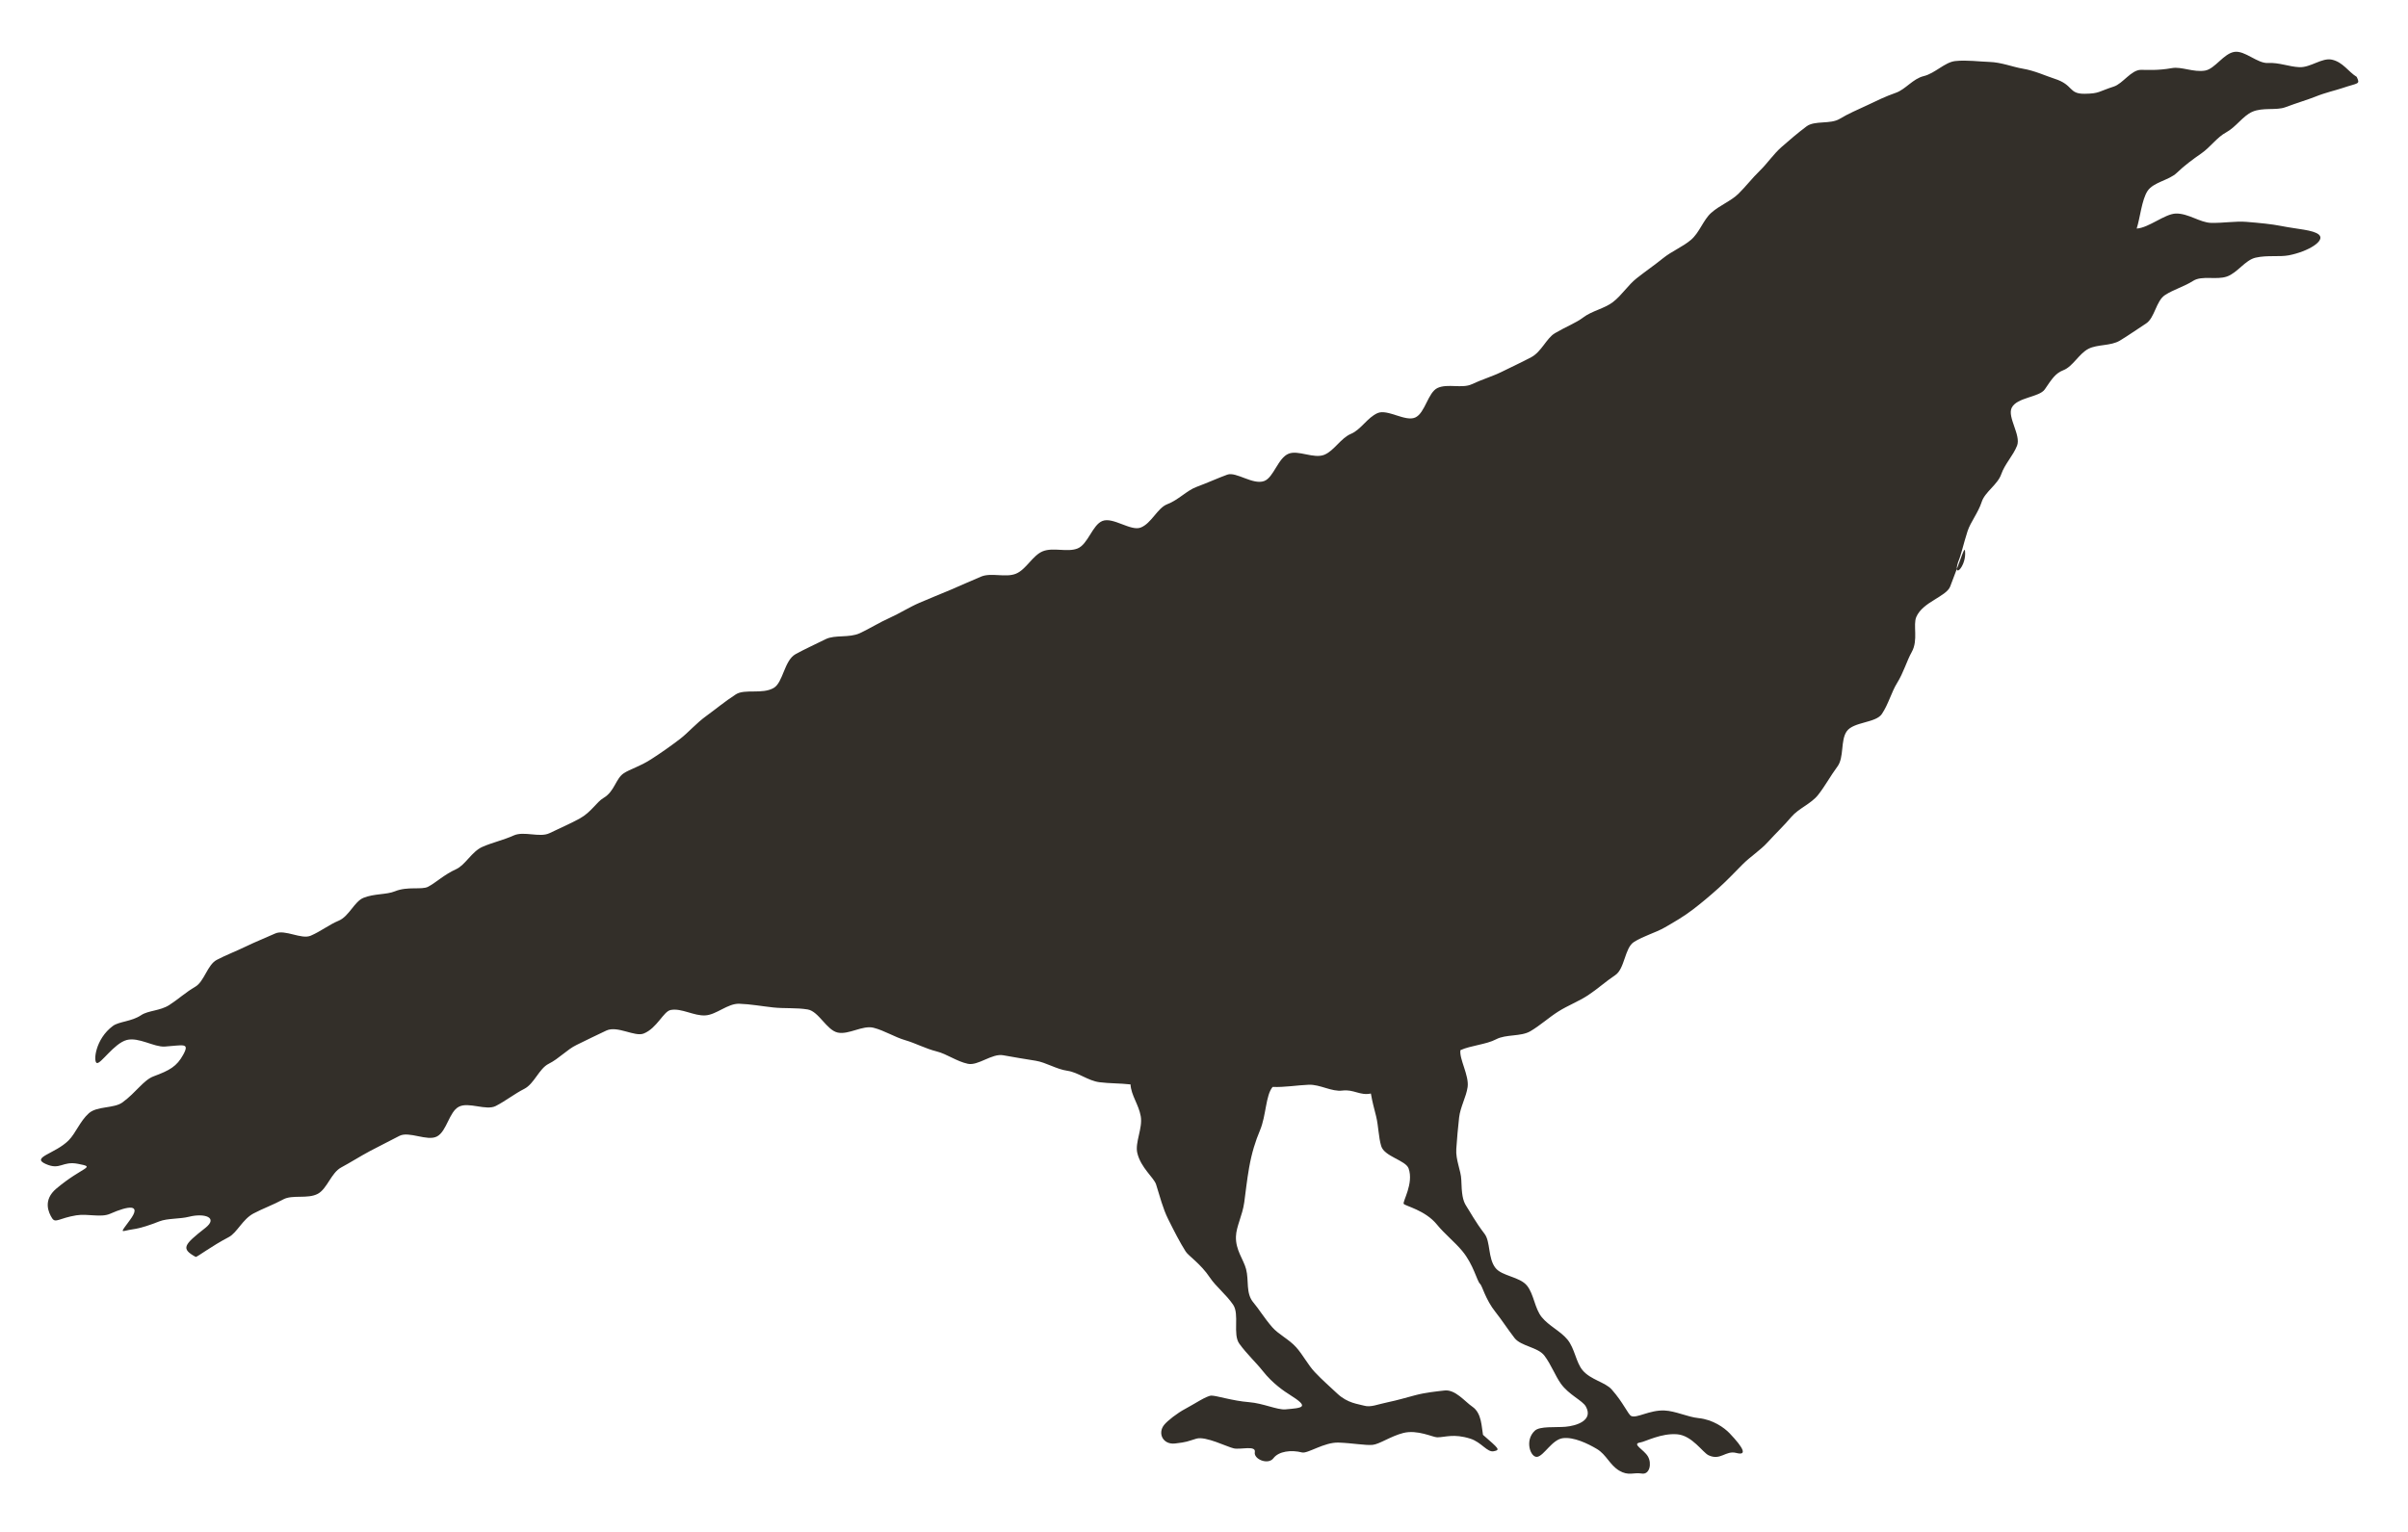 <?xml version="1.0" encoding="utf-8"?>
<!-- Generator: Adobe Illustrator 26.3.1, SVG Export Plug-In . SVG Version: 6.00 Build 0)  -->
<svg version="1.1" id="レイヤー_1" xmlns="http://www.w3.org/2000/svg" xmlns:xlink="http://www.w3.org/1999/xlink" x="0px"
	 y="0px" viewBox="0 0 110 70" style="enable-background:new 0 0 110 70;" xml:space="preserve">
<style type="text/css">
	.st0{fill:#332F29;}
</style>
<g id="bird">
	<path class="st0" d="M107.657,3.513c-0.39-0.241-0.625-0.674-1.133-0.787c-0.452-0.1-0.975,0.365-1.483,0.344
		c-0.476-0.02-0.934-0.22-1.429-0.191c-0.49,0.029-1.047-0.569-1.527-0.51c-0.501,0.062-0.899,0.781-1.358,0.857
		c-0.527,0.087-1.078-0.191-1.504-0.115c-0.659,0.119-1.147,0.08-1.418,0.08c-0.452,0-0.833,0.632-1.244,0.764
		c-0.705,0.227-0.652,0.322-1.33,0.33c-0.754,0.009-0.492-0.404-1.376-0.687c-0.411-0.132-0.893-0.365-1.457-0.461
		c-0.457-0.077-0.976-0.291-1.519-0.307c-0.474-0.015-1.03-0.096-1.56-0.04c-0.477,0.05-0.926,0.564-1.442,0.688
		c-0.492,0.118-0.831,0.608-1.273,0.762c-0.476,0.166-0.872,0.362-1.296,0.563c-0.454,0.215-0.866,0.383-1.268,0.627
		c-0.43,0.261-1.138,0.063-1.516,0.345c-0.402,0.301-0.781,0.627-1.134,0.936c-0.379,0.333-0.656,0.756-0.99,1.08
		c-0.366,0.355-0.662,0.746-0.989,1.065c-0.347,0.338-0.856,0.525-1.244,0.872c-0.364,0.327-0.531,0.902-0.927,1.236
		c-0.376,0.318-0.872,0.513-1.274,0.838c-0.384,0.311-0.8,0.597-1.204,0.915c-0.391,0.308-0.672,0.77-1.079,1.084
		c-0.395,0.305-0.961,0.399-1.368,0.71c-0.323,0.246-0.784,0.419-1.283,0.713c-0.39,0.23-0.613,0.85-1.087,1.101
		c-0.415,0.219-0.87,0.431-1.334,0.66c-0.43,0.213-0.917,0.355-1.378,0.572c-0.44,0.208-1.101-0.039-1.56,0.169
		c-0.448,0.204-0.57,1.151-1.027,1.353c-0.455,0.201-1.26-0.399-1.715-0.204c-0.462,0.198-0.764,0.759-1.216,0.949
		c-0.469,0.196-0.771,0.774-1.22,0.957c-0.477,0.195-1.185-0.226-1.627-0.05c-0.491,0.195-0.682,1.082-1.115,1.248
		c-0.514,0.197-1.282-0.436-1.689-0.29c-0.401,0.144-0.871,0.361-1.415,0.564c-0.436,0.163-0.82,0.594-1.33,0.788
		c-0.448,0.171-0.719,0.875-1.212,1.066c-0.456,0.176-1.261-0.493-1.747-0.302c-0.461,0.181-0.658,1.067-1.138,1.258
		c-0.464,0.185-1.111-0.064-1.586,0.127c-0.468,0.189-0.756,0.832-1.227,1.025c-0.471,0.193-1.126-0.062-1.593,0.133
		c-0.473,0.197-0.938,0.411-1.401,0.607c-0.476,0.202-0.953,0.389-1.411,0.588c-0.479,0.208-0.914,0.489-1.365,0.691
		c-0.483,0.216-0.917,0.493-1.358,0.698c-0.489,0.228-1.139,0.064-1.563,0.274c-0.505,0.25-0.99,0.47-1.378,0.686
		c-0.516,0.286-0.566,1.287-0.992,1.54c-0.52,0.309-1.326,0.032-1.735,0.297c-0.517,0.335-0.937,0.689-1.323,0.967
		c-0.5,0.36-0.846,0.78-1.23,1.073c-0.448,0.341-0.856,0.628-1.314,0.923c-0.533,0.344-0.958,0.447-1.254,0.643
		c-0.369,0.244-0.417,0.833-0.929,1.131c-0.306,0.179-0.556,0.645-1.076,0.933c-0.41,0.228-0.907,0.441-1.389,0.674
		c-0.444,0.214-1.163-0.108-1.631,0.103c-0.467,0.211-0.977,0.322-1.43,0.521c-0.49,0.215-0.779,0.831-1.208,1.024
		c-0.536,0.241-0.916,0.611-1.276,0.8c-0.287,0.151-0.933-0.03-1.513,0.207c-0.393,0.161-0.941,0.099-1.436,0.298
		c-0.418,0.168-0.664,0.852-1.136,1.046c-0.427,0.176-0.816,0.487-1.274,0.684c-0.432,0.186-1.178-0.303-1.627-0.099
		c-0.434,0.197-0.896,0.378-1.336,0.592c-0.432,0.21-0.901,0.388-1.331,0.613c-0.429,0.225-0.569,0.991-0.987,1.231
		c-0.423,0.243-0.779,0.574-1.182,0.832c-0.42,0.269-0.96,0.246-1.283,0.462c-0.449,0.3-1.011,0.285-1.293,0.494
		c-0.804,0.596-0.901,1.626-0.736,1.693c0.173,0.069,0.788-0.897,1.368-1.051c0.548-0.143,1.248,0.331,1.738,0.3
		c0.824-0.053,1.155-0.199,0.846,0.367c-0.297,0.545-0.627,0.722-1.353,0.992c-0.467,0.174-0.8,0.738-1.424,1.192
		c-0.393,0.286-1.158,0.159-1.538,0.497c-0.4,0.356-0.601,0.917-0.924,1.24c-0.619,0.617-1.732,0.769-1.045,1.077
		c0.672,0.301,0.75-0.148,1.473-0.007c0.861,0.168,0.242,0.1-0.984,1.129c-0.632,0.529-0.359,1.102-0.197,1.357
		c0.154,0.241,0.326-0.005,1.1-0.132c0.546-0.087,1.124,0.116,1.553-0.073c0.825-0.364,1.466-0.467,0.898,0.293
		c-0.503,0.679-0.396,0.491,0.136,0.418c0.374-0.051,0.809-0.204,1.213-0.363c0.368-0.144,0.936-0.104,1.352-0.21
		c0.695-0.177,1.36,0.028,0.747,0.51c-0.982,0.773-1.133,0.945-0.438,1.326c0.076,0,0.716-0.492,1.506-0.905
		c0.38-0.198,0.628-0.812,1.132-1.081c0.409-0.218,0.889-0.39,1.363-0.645c0.422-0.226,1.113-0.006,1.576-0.254
		c0.428-0.23,0.61-0.958,1.066-1.203c0.434-0.233,0.86-0.507,1.312-0.748c0.439-0.234,0.894-0.455,1.344-0.693
		c0.442-0.235,1.275,0.259,1.722,0.023c0.447-0.236,0.552-1.124,0.998-1.357c0.452-0.236,1.245,0.193,1.689-0.036
		c0.455-0.235,0.856-0.556,1.297-0.78c0.462-0.235,0.679-0.928,1.117-1.146c0.472-0.235,0.838-0.652,1.274-0.862
		c0.482-0.232,0.94-0.465,1.366-0.66c0.51-0.233,1.295,0.304,1.705,0.137c0.607-0.247,0.898-1.008,1.227-1.074
		c0.495-0.099,1.067,0.282,1.593,0.246c0.504-0.034,1.015-0.548,1.541-0.532c0.507,0.016,1.038,0.114,1.558,0.17
		c0.508,0.055,1.054,0.005,1.568,0.091c0.506,0.085,0.865,0.946,1.372,1.056c0.504,0.11,1.14-0.347,1.639-0.219
		c0.503,0.129,0.961,0.428,1.453,0.57c0.461,0.133,0.916,0.383,1.43,0.511c0.465,0.116,0.908,0.454,1.422,0.565
		c0.471,0.102,1.104-0.487,1.62-0.389c0.476,0.089,0.965,0.165,1.483,0.25c0.478,0.078,0.934,0.385,1.45,0.459
		c0.484,0.07,0.942,0.456,1.461,0.522c0.487,0.061,0.898,0.043,1.418,0.1c0.029,0.503,0.373,0.913,0.468,1.456
		c0.096,0.548-0.274,1.198-0.157,1.682c0.163,0.676,0.76,1.126,0.857,1.432c0.172,0.542,0.308,1.097,0.551,1.584
		c0.275,0.552,0.539,1.07,0.8,1.48c0.128,0.203,0.683,0.555,1.112,1.199c0.27,0.404,0.728,0.756,1.054,1.23
		c0.304,0.441-0.027,1.35,0.285,1.784c0.338,0.469,0.765,0.859,1.067,1.243c0.464,0.591,1.01,0.948,1.244,1.095
		c0.92,0.577,0.588,0.595-0.207,0.664c-0.373,0.03-1.014-0.279-1.665-0.33c-0.739-0.058-1.479-0.299-1.709-0.299
		c-0.219,0-0.78,0.383-1.186,0.598c-0.39,0.206-0.828,0.553-0.98,0.742c-0.306,0.384-0.051,0.912,0.502,0.848
		c0.551-0.064,0.545-0.092,0.974-0.221c0.427-0.123,1.402,0.378,1.709,0.445c0.308,0.066,1.02-0.15,0.959,0.171
		c-0.061,0.321,0.603,0.6,0.849,0.28c0.241-0.322,0.814-0.392,1.306-0.266c0.253,0.068,1.011-0.473,1.672-0.45
		c0.616,0.021,1.228,0.135,1.553,0.104c0.316-0.03,0.834-0.4,1.406-0.544c0.646-0.162,1.35,0.199,1.545,0.199
		c0.369,0,0.748-0.179,1.508,0.06c0.517,0.162,0.775,0.64,1.077,0.576c0.308-0.064,0.239-0.108-0.493-0.749
		c-0.067-0.354-0.052-0.99-0.484-1.285c-0.353-0.242-0.779-0.799-1.277-0.741c-0.362,0.041-0.867,0.092-1.328,0.214
		c-0.42,0.111-0.832,0.234-1.237,0.317c-0.504,0.103-0.802,0.254-1.122,0.158c-0.238-0.072-0.736-0.101-1.212-0.552
		c-0.306-0.29-0.675-0.607-1.022-0.976c-0.315-0.335-0.537-0.783-0.851-1.135c-0.328-0.367-0.808-0.588-1.097-0.921
		c-0.363-0.419-0.618-0.845-0.853-1.119c-0.367-0.429-0.199-1.009-0.34-1.536c-0.121-0.451-0.482-0.864-0.462-1.485
		c0.015-0.466,0.295-0.955,0.379-1.56c0.066-0.478,0.119-1,0.222-1.585c0.121-0.687,0.29-1.216,0.499-1.713
		c0.283-0.672,0.254-1.594,0.576-1.979c0.523,0.026,1.151-0.081,1.651-0.099c0.521-0.019,1.042,0.33,1.54,0.266
		c0.515-0.065,0.804,0.242,1.297,0.135c0.079,0.448,0.13,0.598,0.238,1.036c0.112,0.457,0.109,0.953,0.234,1.367
		c0.145,0.479,1.117,0.646,1.251,1.02c0.245,0.688-0.289,1.525-0.223,1.619c0.071,0.099,0.987,0.29,1.518,0.946
		c0.338,0.418,0.813,0.794,1.158,1.21c0.514,0.62,0.672,1.376,0.808,1.495c0.108,0.093,0.239,0.705,0.713,1.298
		c0.273,0.341,0.542,0.763,0.864,1.179c0.295,0.381,1.073,0.417,1.366,0.808c0.311,0.415,0.49,0.912,0.751,1.279
		c0.363,0.511,0.991,0.77,1.143,1.047c0.354,0.637-0.436,0.882-0.938,0.924c-0.458,0.038-1.159-0.035-1.392,0.177
		c-0.491,0.452-0.189,1.259,0.117,1.195c0.308-0.063,0.672-0.788,1.163-0.852c0.49-0.062,1.133,0.242,1.563,0.5
		c0.424,0.258,0.578,0.725,1.008,0.983c0.43,0.255,0.657,0.073,1.025,0.133c0.367,0.068,0.475-0.456,0.29-0.777
		c-0.183-0.321-0.773-0.579-0.343-0.644c0.221-0.034,0.953-0.433,1.68-0.372c0.684,0.057,1.165,0.836,1.434,0.96
		c0.552,0.256,0.776-0.235,1.264-0.107c0.493,0.128,0.364-0.197-0.31-0.904c-0.242-0.252-0.76-0.622-1.414-0.688
		c-0.5-0.05-1.056-0.328-1.56-0.348c-0.682-0.027-1.267,0.37-1.516,0.251c-0.144-0.068-0.353-0.604-0.893-1.213
		c-0.295-0.332-0.96-0.44-1.324-0.872c-0.311-0.368-0.359-0.999-0.698-1.41c-0.319-0.387-0.848-0.621-1.173-1.023
		c-0.325-0.402-0.355-1.041-0.67-1.435c-0.332-0.415-1.144-0.431-1.443-0.813c-0.348-0.442-0.223-1.198-0.498-1.557
		c-0.433-0.565-0.677-1.034-0.83-1.263c-0.177-0.266-0.213-0.579-0.233-1.202c-0.013-0.43-0.263-0.904-0.228-1.419
		c0.032-0.465,0.073-0.948,0.128-1.429c0.056-0.488,0.325-0.942,0.389-1.395c0.074-0.527-0.39-1.283-0.328-1.686
		c0.472-0.215,1.176-0.257,1.627-0.495c0.46-0.242,1.129-0.113,1.569-0.371c0.448-0.263,0.843-0.627,1.272-0.898
		c0.44-0.278,0.938-0.466,1.36-0.744c0.437-0.288,0.822-0.641,1.243-0.919c0.437-0.289,0.43-1.244,0.852-1.513
		c0.444-0.283,0.982-0.419,1.412-0.667c0.421-0.244,0.843-0.482,1.28-0.816c0.395-0.302,0.777-0.622,1.178-0.983
		c0.374-0.337,0.72-0.702,1.094-1.08c0.358-0.362,0.808-0.638,1.162-1.029c0.345-0.381,0.724-0.736,1.06-1.135
		c0.335-0.397,0.907-0.604,1.228-1.011c0.325-0.411,0.574-0.883,0.882-1.295c0.318-0.425,0.134-1.198,0.428-1.614
		c0.31-0.439,1.326-0.374,1.605-0.792c0.303-0.454,0.437-1,0.695-1.415c0.299-0.48,0.441-1.01,0.67-1.418
		c0.305-0.542,0.047-1.233,0.208-1.601c0.3-0.691,1.364-0.923,1.547-1.389c0.564-1.444,0.684-1.987,0.684-1.502
		c0,0.644-0.564,1.152-0.321,0.381c0.138-0.311,0.237-0.812,0.43-1.406c0.138-0.424,0.484-0.838,0.648-1.343
		c0.146-0.452,0.727-0.785,0.892-1.263c0.161-0.467,0.544-0.847,0.722-1.304c0.186-0.477-0.45-1.299-0.247-1.725
		c0.231-0.487,1.263-0.481,1.513-0.847c0.338-0.496,0.486-0.733,0.853-0.878c0.431-0.169,0.708-0.752,1.141-0.975
		c0.412-0.212,1.016-0.124,1.434-0.374c0.398-0.238,0.792-0.522,1.2-0.784c0.393-0.252,0.456-1.03,0.861-1.296
		c0.392-0.257,0.877-0.388,1.284-0.649c0.408-0.261,1.064-0.03,1.549-0.201c0.479-0.168,0.834-0.754,1.31-0.862
		c0.536-0.122,1.088-0.024,1.517-0.107c0.892-0.174,1.688-0.67,1.373-0.944c-0.254-0.221-0.994-0.25-1.716-0.395
		c-0.445-0.089-0.994-0.14-1.602-0.19c-0.484-0.04-1.027,0.059-1.607,0.047c-0.499-0.01-1.043-0.44-1.608-0.426
		c-0.508,0.013-1.232,0.652-1.791,0.686c0.155-0.471,0.231-1.318,0.497-1.719c0.269-0.405,0.986-0.488,1.336-0.827
		c0.349-0.337,0.732-0.617,1.131-0.895c0.403-0.281,0.704-0.729,1.126-0.956c0.442-0.238,0.765-0.753,1.193-0.94
		c0.48-0.209,1.091-0.052,1.505-0.206c0.559-0.209,1.041-0.35,1.367-0.481c0.488-0.197,0.916-0.285,1.24-0.395
		C107.732,3.775,107.826,3.871,107.657,3.513z"/>
</g>
</svg>

